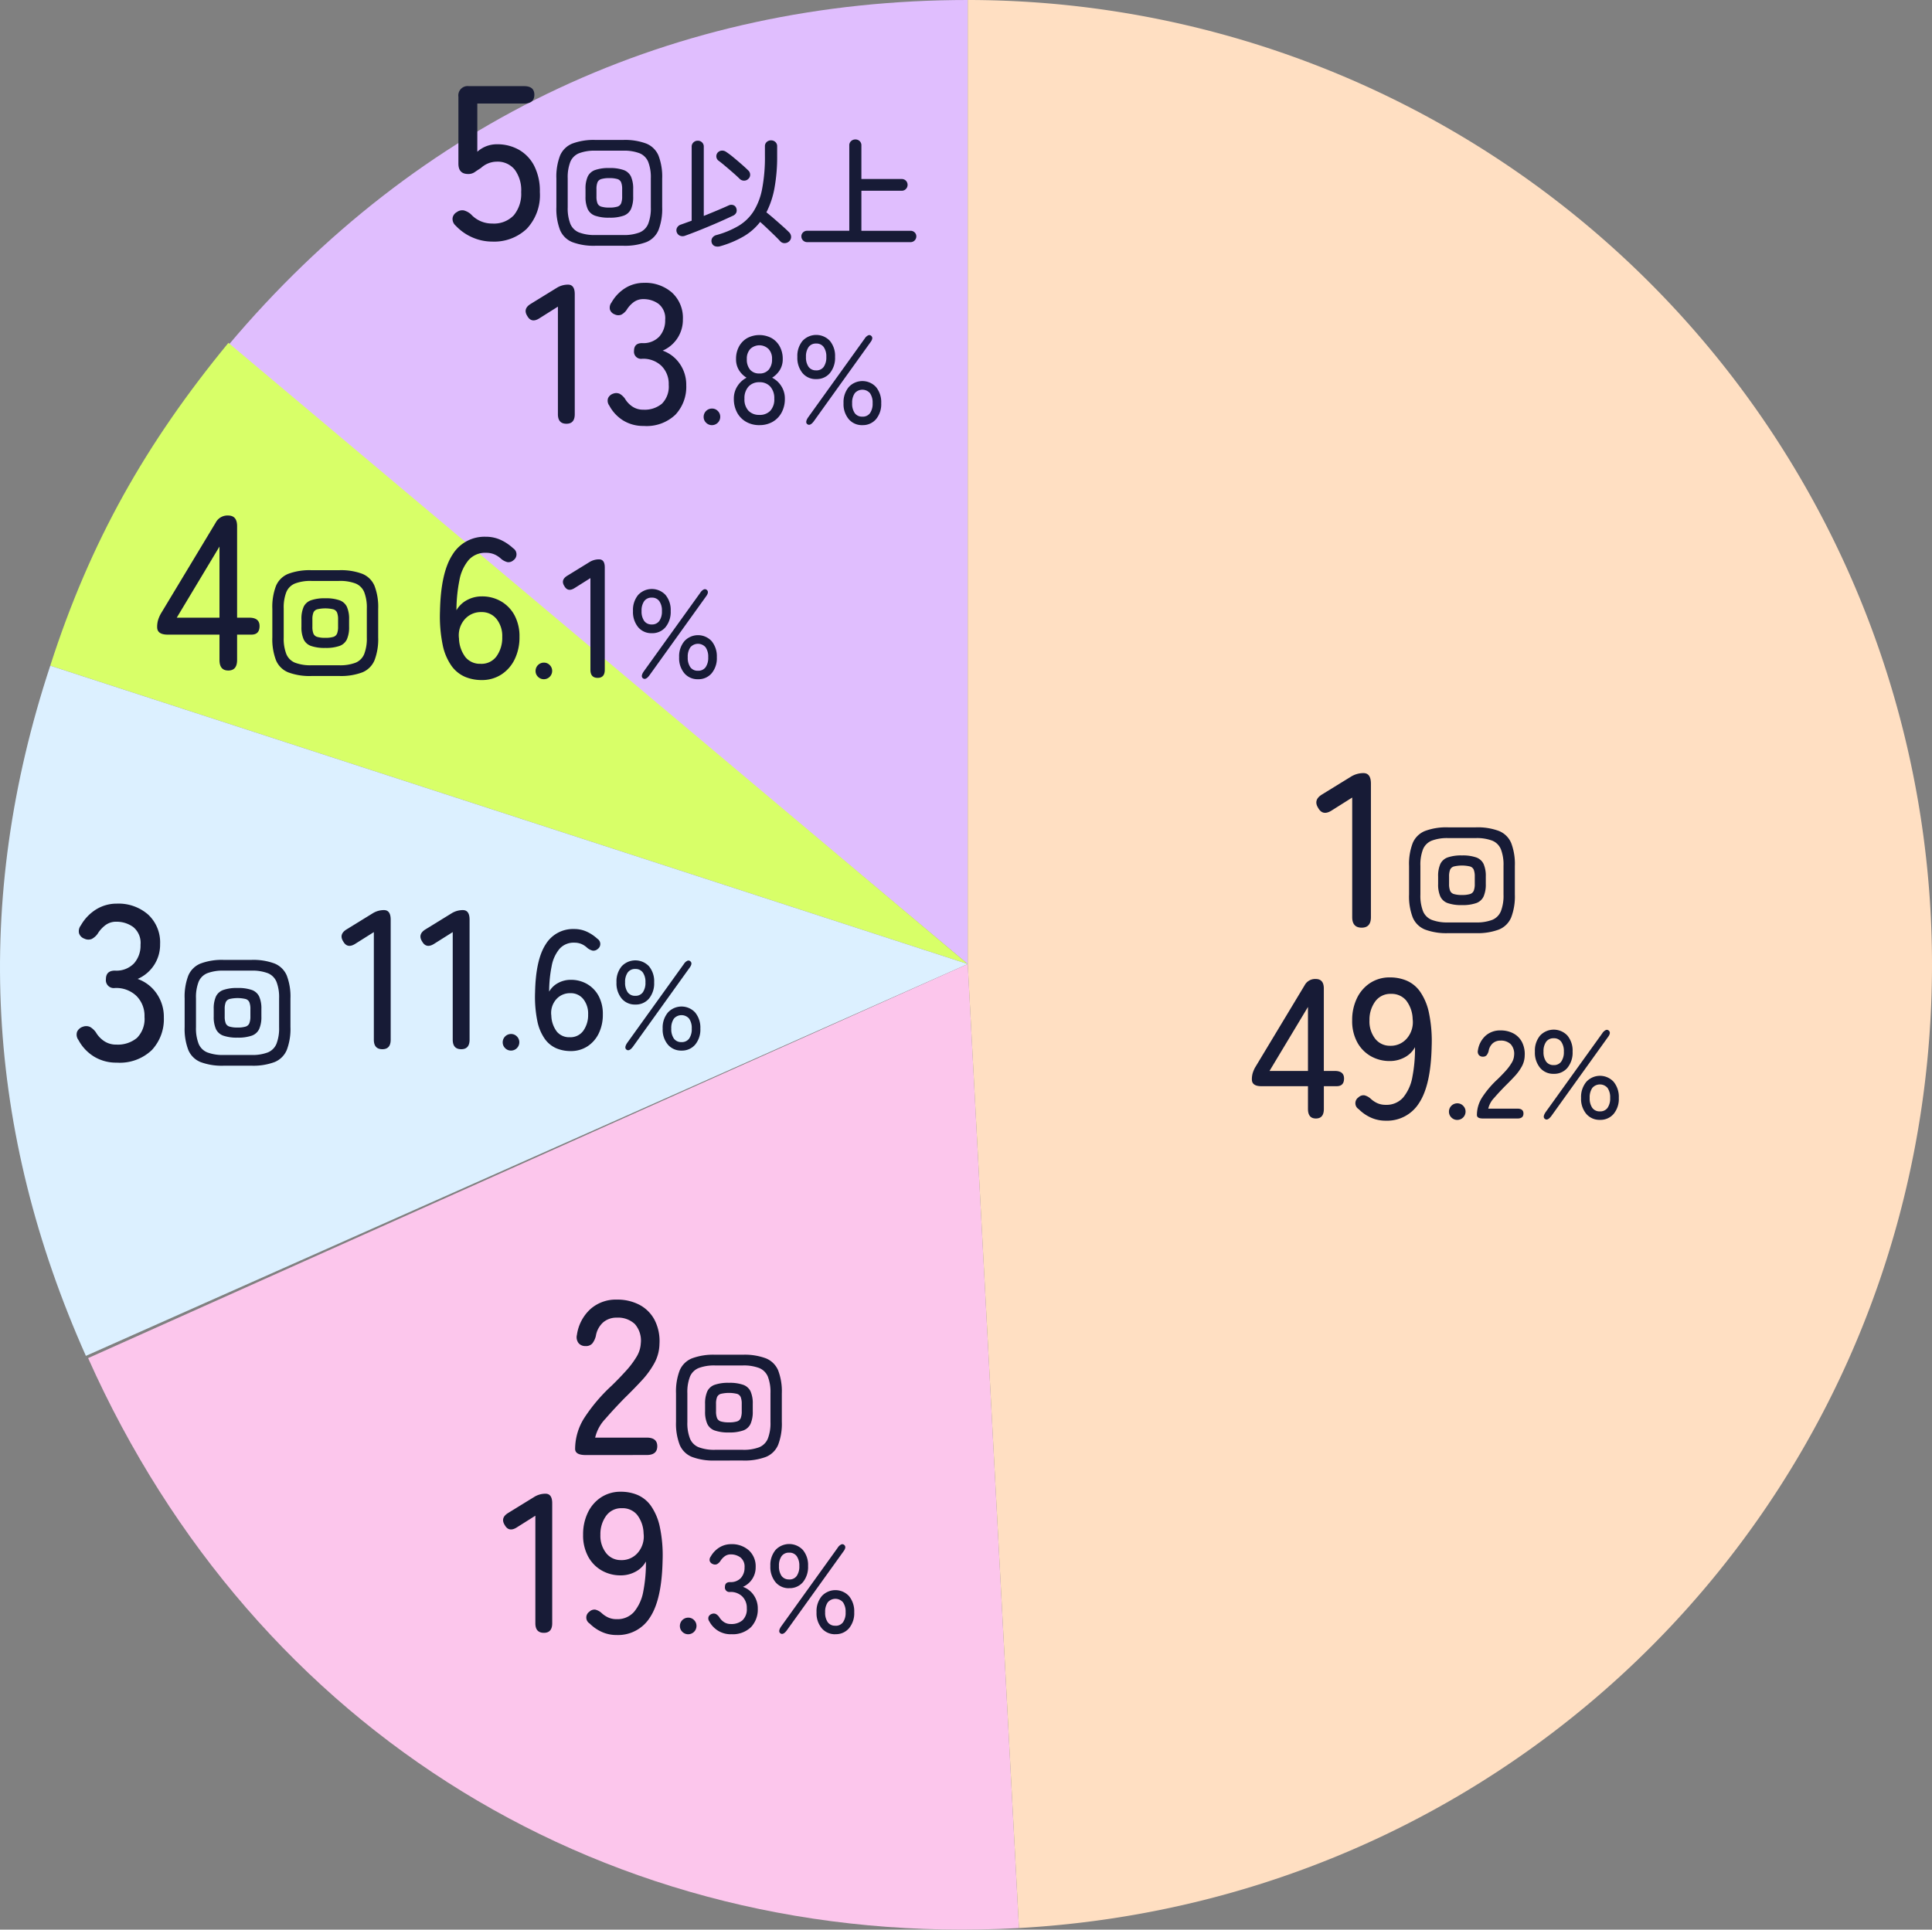 <svg xmlns="http://www.w3.org/2000/svg" width="263.179" height="262.916" viewBox="0 0 263.179 262.916">
  <rect x="0" y="0" width="263.179" height="262.916" fill="#808080" stroke="none"/>
  <g id="グループ_2612" data-name="グループ 2612" transform="translate(-318.821 -5423.666)">
    <g id="名称未設定-1" transform="translate(62.678 5182.966)">
      <g id="グループ_2611" data-name="グループ 2611" transform="translate(256.143 240.7)">
        <g id="グループ_2602" data-name="グループ 2602" transform="translate(31.114 0)">
          <g id="グループ_2601" data-name="グループ 2601">
            <path id="パス_1361" data-name="パス 1361" d="M367.113,372.052,266.4,287.72c25.785-30.639,60.671-47.02,100.713-47.02Z" transform="translate(-266.4 -240.7)" fill="#e0befe"/>
          </g>
        </g>
        <g id="グループ_2604" data-name="グループ 2604" transform="translate(6.846 46.716)">
          <g id="グループ_2603" data-name="グループ 2603">
            <path id="パス_1362" data-name="パス 1362" d="M383.382,340.736,258.4,300.086c5.46-16.988,13.044-30.335,24.268-43.986Z" transform="translate(-258.4 -256.1)" fill="#d8ff68"/>
          </g>
        </g>
        <g id="グループ_2606" data-name="グループ 2606" transform="translate(0 90.703)">
          <g id="グループ_2605" data-name="グループ 2605">
            <path id="パス_1363" data-name="パス 1363" d="M387.971,311.249,267.843,364.64c-13.651-30.639-15.471-61.884-4.854-94.04Z" transform="translate(-256.143 -270.6)" fill="#dcf0ff"/>
          </g>
        </g>
        <g id="グループ_2608" data-name="グループ 2608" transform="translate(12.003 131.352)">
          <g id="グループ_2607" data-name="グループ 2607">
            <path id="パス_1364" data-name="パス 1364" d="M379.925,284,386.9,415.352c-55.817,3.033-104.05-26.7-126.8-77.659Z" transform="translate(-260.1 -284)" fill="#fcc6ec"/>
          </g>
        </g>
        <g id="グループ_2610" data-name="グループ 2610" transform="translate(131.827)">
          <g id="グループ_2609" data-name="グループ 2609">
            <path id="パス_1365" data-name="パス 1365" d="M299.6,372.052V240.7A131.406,131.406,0,0,1,430.952,372.052c0,70.378-54.3,127.408-124.375,131.352Z" transform="translate(-299.6 -240.7)" fill="#ffdfc2"/>
          </g>
        </g>
      </g>
    </g>
    <path id="パス_1373" data-name="パス 1373" d="M14.31,35q-1.29,0-1.29-1.44V17.27l-2.76,1.74q-1.23.81-1.86-.3-.72-1.11.51-1.86l3.9-2.4a3.207,3.207,0,0,1,1.74-.51q1.02,0,1.02,1.44V33.56Q15.57,35,14.31,35Zm11.773.748a8.27,8.27,0,0,1-3.145-.493,3.045,3.045,0,0,1-1.674-1.649,8.011,8.011,0,0,1-.5-3.128V26.6a8,8,0,0,1,.5-3.136,3.048,3.048,0,0,1,1.674-1.64,8.27,8.27,0,0,1,3.145-.493h3.774a8.258,8.258,0,0,1,3.153.493,3.051,3.051,0,0,1,1.666,1.64,8,8,0,0,1,.5,3.136v3.876a8.012,8.012,0,0,1-.5,3.128,3.047,3.047,0,0,1-1.666,1.649,8.258,8.258,0,0,1-3.153.493Zm.017-1.462h3.74a5.92,5.92,0,0,0,2.253-.348,2.158,2.158,0,0,0,1.181-1.181,5.8,5.8,0,0,0,.357-2.244V26.568a5.793,5.793,0,0,0-.357-2.253,2.161,2.161,0,0,0-1.181-1.173,5.92,5.92,0,0,0-2.253-.348H26.1a5.932,5.932,0,0,0-2.244.348,2.158,2.158,0,0,0-1.19,1.173,5.793,5.793,0,0,0-.357,2.253v3.944a5.8,5.8,0,0,0,.357,2.244,2.155,2.155,0,0,0,1.19,1.181A5.932,5.932,0,0,0,26.1,34.286Zm1.87-2.363a5.579,5.579,0,0,1-1.946-.272,1.755,1.755,0,0,1-1-.9,4.031,4.031,0,0,1-.3-1.7V28.03a4.02,4.02,0,0,1,.3-1.708,1.761,1.761,0,0,1,1-.892,5.579,5.579,0,0,1,1.946-.272,5.579,5.579,0,0,1,1.947.272,1.761,1.761,0,0,1,1,.892,4.02,4.02,0,0,1,.3,1.708v1.02a4.031,4.031,0,0,1-.3,1.7,1.755,1.755,0,0,1-1,.9A5.579,5.579,0,0,1,27.97,31.923Zm0-1.377a3.627,3.627,0,0,0,1.1-.128.8.8,0,0,0,.51-.459,2.517,2.517,0,0,0,.136-.926v-.986a2.506,2.506,0,0,0-.136-.935.8.8,0,0,0-.51-.451,4.815,4.815,0,0,0-2.2,0,.8.8,0,0,0-.518.451,2.506,2.506,0,0,0-.136.935v.986a2.517,2.517,0,0,0,.136.926.8.8,0,0,0,.518.459A3.641,3.641,0,0,0,27.97,30.546Z" transform="translate(490 5515.064)" fill="#171b36"/>
    <path id="パス_1370" data-name="パス 1370" d="M9.195,35q-1.44,0-1.44-.84A7.922,7.922,0,0,1,9.03,29.9a23.109,23.109,0,0,1,3.7-4.35q1.02-.99,1.9-1.965A12.082,12.082,0,0,0,16.1,21.65a3.9,3.9,0,0,0,.6-1.86,3.417,3.417,0,0,0-.81-2.64,3.327,3.327,0,0,0-2.46-.87,2.752,2.752,0,0,0-1.86.645,3.158,3.158,0,0,0-.99,1.845,2.693,2.693,0,0,1-.48,1.02,1.142,1.142,0,0,1-.93.36,1.176,1.176,0,0,1-.945-.4,1.326,1.326,0,0,1-.225-1.125A5.879,5.879,0,0,1,9.84,15.11a5.209,5.209,0,0,1,3.585-1.29,6.487,6.487,0,0,1,3.075.7,4.941,4.941,0,0,1,2.07,2.055,6.327,6.327,0,0,1,.675,3.27,5.673,5.673,0,0,1-.69,2.625,11.811,11.811,0,0,1-1.71,2.355q-1.05,1.14-2.34,2.4-1.44,1.47-2.625,2.835a5.521,5.521,0,0,0-1.395,2.565h7.02q1.44,0,1.44,1.17,0,1.2-1.44,1.2Zm17.623.748a8.27,8.27,0,0,1-3.145-.493A3.045,3.045,0,0,1,22,33.606a8.011,8.011,0,0,1-.5-3.128V26.6a8,8,0,0,1,.5-3.136,3.048,3.048,0,0,1,1.674-1.64,8.27,8.27,0,0,1,3.145-.493h3.774a8.258,8.258,0,0,1,3.153.493,3.051,3.051,0,0,1,1.666,1.64,8,8,0,0,1,.5,3.136v3.876a8.011,8.011,0,0,1-.5,3.128,3.047,3.047,0,0,1-1.666,1.649,8.258,8.258,0,0,1-3.153.493Zm.017-1.462h3.74a5.92,5.92,0,0,0,2.252-.348,2.158,2.158,0,0,0,1.182-1.181,5.8,5.8,0,0,0,.357-2.244V26.568a5.793,5.793,0,0,0-.357-2.253,2.161,2.161,0,0,0-1.182-1.173,5.92,5.92,0,0,0-2.252-.348h-3.74a5.932,5.932,0,0,0-2.244.348,2.158,2.158,0,0,0-1.19,1.173,5.793,5.793,0,0,0-.357,2.253v3.944a5.8,5.8,0,0,0,.357,2.244,2.155,2.155,0,0,0,1.19,1.181A5.932,5.932,0,0,0,26.835,34.286Zm1.87-2.363a5.579,5.579,0,0,1-1.947-.272,1.755,1.755,0,0,1-1-.9,4.031,4.031,0,0,1-.3-1.7V28.03a4.02,4.02,0,0,1,.3-1.708,1.761,1.761,0,0,1,1-.892,5.579,5.579,0,0,1,1.947-.272,5.579,5.579,0,0,1,1.947.272,1.761,1.761,0,0,1,1,.892,4.02,4.02,0,0,1,.3,1.708v1.02a4.031,4.031,0,0,1-.3,1.7,1.755,1.755,0,0,1-1,.9A5.579,5.579,0,0,1,28.7,31.923Zm0-1.377a3.627,3.627,0,0,0,1.1-.128.8.8,0,0,0,.51-.459,2.517,2.517,0,0,0,.136-.926v-.986a2.506,2.506,0,0,0-.136-.935.8.8,0,0,0-.51-.451,4.815,4.815,0,0,0-2.2,0,.8.8,0,0,0-.519.451,2.506,2.506,0,0,0-.136.935v.986a2.517,2.517,0,0,0,.136.926.8.8,0,0,0,.519.459A3.641,3.641,0,0,0,28.7,30.546Z" transform="translate(389.41 5586.921)" fill="#171b36"/>
    <path id="パス_1368" data-name="パス 1368" d="M12.8,35.33a5.785,5.785,0,0,1-3.1-.825A5.92,5.92,0,0,1,7.575,32.24a1.209,1.209,0,0,1-.18-1.125,1.292,1.292,0,0,1,.78-.675,1.276,1.276,0,0,1,.99.03,2.56,2.56,0,0,1,.78.72,3.682,3.682,0,0,0,1.125,1.2,2.886,2.886,0,0,0,1.665.48,4.072,4.072,0,0,0,2.82-.915,3.664,3.664,0,0,0,1.02-2.865,3.824,3.824,0,0,0-1.1-2.85,3.984,3.984,0,0,0-2.925-1.08,1.074,1.074,0,0,1-1.23-1.2q0-1.17,1.23-1.17a3.3,3.3,0,0,0,2.6-.99,3.639,3.639,0,0,0,.885-2.52,2.785,2.785,0,0,0-1-2.43,3.842,3.842,0,0,0-2.3-.72,2.4,2.4,0,0,0-1.5.48,4.2,4.2,0,0,0-1.05,1.17,2.31,2.31,0,0,1-.8.7,1.229,1.229,0,0,1-1.005-.045,1.165,1.165,0,0,1-.72-.72,1.272,1.272,0,0,1,.24-1.08,6.11,6.11,0,0,1,2.145-2.22,5.322,5.322,0,0,1,2.745-.75,6.113,6.113,0,0,1,4.275,1.485,5.179,5.179,0,0,1,1.635,4.035,5.073,5.073,0,0,1-3.06,4.74,5.255,5.255,0,0,1,2.58,1.98,5.547,5.547,0,0,1,.99,3.27,6.159,6.159,0,0,1-1.635,4.44A6.315,6.315,0,0,1,12.8,35.33Zm14.563.418a8.27,8.27,0,0,1-3.145-.493,3.045,3.045,0,0,1-1.674-1.649,8.011,8.011,0,0,1-.5-3.128V26.6a8,8,0,0,1,.5-3.136,3.048,3.048,0,0,1,1.674-1.64,8.27,8.27,0,0,1,3.145-.493h3.774a8.258,8.258,0,0,1,3.153.493,3.051,3.051,0,0,1,1.666,1.64,8,8,0,0,1,.5,3.136v3.876a8.012,8.012,0,0,1-.5,3.128,3.047,3.047,0,0,1-1.666,1.649,8.258,8.258,0,0,1-3.153.493Zm.017-1.462h3.74a5.92,5.92,0,0,0,2.253-.348,2.158,2.158,0,0,0,1.181-1.181,5.8,5.8,0,0,0,.357-2.244V26.568a5.793,5.793,0,0,0-.357-2.253,2.161,2.161,0,0,0-1.181-1.173,5.92,5.92,0,0,0-2.253-.348h-3.74a5.932,5.932,0,0,0-2.244.348,2.158,2.158,0,0,0-1.19,1.173,5.793,5.793,0,0,0-.357,2.253v3.944a5.8,5.8,0,0,0,.357,2.244,2.155,2.155,0,0,0,1.19,1.181A5.932,5.932,0,0,0,27.375,34.286Zm1.87-2.363a5.579,5.579,0,0,1-1.946-.272,1.755,1.755,0,0,1-1-.9,4.031,4.031,0,0,1-.3-1.7V28.03a4.02,4.02,0,0,1,.3-1.708,1.761,1.761,0,0,1,1-.892,5.579,5.579,0,0,1,1.946-.272,5.579,5.579,0,0,1,1.947.272,1.761,1.761,0,0,1,1,.892,4.02,4.02,0,0,1,.3,1.708v1.02a4.031,4.031,0,0,1-.3,1.7,1.755,1.755,0,0,1-1,.9A5.579,5.579,0,0,1,29.245,31.923Zm0-1.377a3.627,3.627,0,0,0,1.1-.128.8.8,0,0,0,.51-.459A2.517,2.517,0,0,0,31,29.033v-.986a2.506,2.506,0,0,0-.136-.935.8.8,0,0,0-.51-.451,4.815,4.815,0,0,0-2.2,0,.8.8,0,0,0-.518.451,2.506,2.506,0,0,0-.136.935v.986a2.517,2.517,0,0,0,.136.926.8.8,0,0,0,.518.459A3.641,3.641,0,0,0,29.245,30.546Z" transform="translate(321.93 5533.124)" fill="#171b36"/>
    <path id="パス_1367" data-name="パス 1367" d="M16.2,35Q15,35,15,33.56V30.11H7.95q-1.44,0-1.44-1.02a3.339,3.339,0,0,1,.12-.945,4.622,4.622,0,0,1,.36-.855l7.5-12.45a1.8,1.8,0,0,1,1.68-.96q1.23,0,1.23,1.44V27.8h1.65q1.41,0,1.41,1.14,0,1.17-1.11,1.17H17.4v3.45Q17.4,35,16.2,35ZM9.18,27.8H15V18.11Zm18.343,7.948a8.27,8.27,0,0,1-3.145-.493A3.045,3.045,0,0,1,22.7,33.606a8.011,8.011,0,0,1-.5-3.128V26.6a8,8,0,0,1,.5-3.136,3.048,3.048,0,0,1,1.674-1.64,8.27,8.27,0,0,1,3.145-.493H31.3a8.258,8.258,0,0,1,3.153.493,3.051,3.051,0,0,1,1.666,1.64,8,8,0,0,1,.5,3.136v3.876a8.012,8.012,0,0,1-.5,3.128,3.047,3.047,0,0,1-1.666,1.649,8.258,8.258,0,0,1-3.153.493Zm.017-1.462h3.74a5.92,5.92,0,0,0,2.253-.348,2.158,2.158,0,0,0,1.181-1.181,5.8,5.8,0,0,0,.357-2.244V26.568a5.793,5.793,0,0,0-.357-2.253,2.161,2.161,0,0,0-1.181-1.173,5.92,5.92,0,0,0-2.253-.348H27.54a5.932,5.932,0,0,0-2.244.348,2.158,2.158,0,0,0-1.19,1.173,5.793,5.793,0,0,0-.357,2.253v3.944a5.8,5.8,0,0,0,.357,2.244,2.155,2.155,0,0,0,1.19,1.181A5.932,5.932,0,0,0,27.54,34.286Zm1.87-2.363a5.579,5.579,0,0,1-1.946-.272,1.755,1.755,0,0,1-1-.9,4.031,4.031,0,0,1-.3-1.7V28.03a4.02,4.02,0,0,1,.3-1.708,1.761,1.761,0,0,1,1-.892,5.579,5.579,0,0,1,1.946-.272,5.579,5.579,0,0,1,1.947.272,1.761,1.761,0,0,1,1,.892,4.02,4.02,0,0,1,.3,1.708v1.02a4.031,4.031,0,0,1-.3,1.7,1.755,1.755,0,0,1-1,.9A5.579,5.579,0,0,1,29.41,31.923Zm0-1.377a3.627,3.627,0,0,0,1.1-.128.8.8,0,0,0,.51-.459,2.517,2.517,0,0,0,.136-.926v-.986a2.506,2.506,0,0,0-.136-.935.8.8,0,0,0-.51-.451,4.815,4.815,0,0,0-2.2,0,.8.8,0,0,0-.518.451,2.506,2.506,0,0,0-.136.935v.986a2.517,2.517,0,0,0,.136.926.8.8,0,0,0,.518.459A3.641,3.641,0,0,0,29.41,30.546Z" transform="translate(333.719 5480.026)" fill="#171b36"/>
    <path id="パス_1375" data-name="パス 1375" d="M8.1,35.18a6.714,6.714,0,0,1-2.715-.57,6.83,6.83,0,0,1-2.265-1.59,1.215,1.215,0,0,1-.435-1.035,1.114,1.114,0,0,1,.585-.825,1.23,1.23,0,0,1,.96-.225,2.428,2.428,0,0,1,.96.525A3.87,3.87,0,0,0,8.1,32.72a3.718,3.718,0,0,0,2.925-1.125,4.589,4.589,0,0,0,1.005-3.165,4.708,4.708,0,0,0-.885-3.06A2.988,2.988,0,0,0,8.7,24.29a3.219,3.219,0,0,0-2.16.87q-.48.3-.84.555a1.519,1.519,0,0,1-.9.255q-1.32,0-1.32-1.41V15.44A1.273,1.273,0,0,1,4.915,14h7.5q1.41,0,1.41,1.17,0,1.2-1.41,1.2H6.055v6.57a3.949,3.949,0,0,1,2.67-1.02,5.965,5.965,0,0,1,3,.75,5.3,5.3,0,0,1,2.085,2.2,7.563,7.563,0,0,1,.765,3.555,6.681,6.681,0,0,1-1.785,5.01A6.439,6.439,0,0,1,8.1,35.18Zm14.053.568A8.27,8.27,0,0,1,19,35.255a3.045,3.045,0,0,1-1.674-1.649,8.011,8.011,0,0,1-.5-3.128V26.6a8,8,0,0,1,.5-3.136A3.048,3.048,0,0,1,19,21.825a8.27,8.27,0,0,1,3.145-.493h3.774a8.258,8.258,0,0,1,3.153.493,3.051,3.051,0,0,1,1.666,1.64,8,8,0,0,1,.5,3.136v3.876a8.011,8.011,0,0,1-.5,3.128,3.047,3.047,0,0,1-1.666,1.649,8.258,8.258,0,0,1-3.153.493Zm.017-1.462H25.9a5.92,5.92,0,0,0,2.253-.348,2.158,2.158,0,0,0,1.181-1.181,5.8,5.8,0,0,0,.357-2.244V26.568a5.793,5.793,0,0,0-.357-2.253,2.161,2.161,0,0,0-1.181-1.173,5.92,5.92,0,0,0-2.253-.348h-3.74a5.932,5.932,0,0,0-2.244.348,2.158,2.158,0,0,0-1.19,1.173,5.793,5.793,0,0,0-.357,2.253v3.944a5.8,5.8,0,0,0,.357,2.244,2.155,2.155,0,0,0,1.19,1.181A5.932,5.932,0,0,0,22.165,34.286Zm1.87-2.363a5.579,5.579,0,0,1-1.946-.272,1.755,1.755,0,0,1-1-.9,4.031,4.031,0,0,1-.3-1.7V28.03a4.02,4.02,0,0,1,.3-1.708,1.761,1.761,0,0,1,1-.892,5.579,5.579,0,0,1,1.946-.272,5.579,5.579,0,0,1,1.947.272,1.761,1.761,0,0,1,1,.892,4.02,4.02,0,0,1,.3,1.708v1.02a4.031,4.031,0,0,1-.3,1.7,1.755,1.755,0,0,1-1,.9A5.579,5.579,0,0,1,24.035,31.923Zm0-1.377a3.627,3.627,0,0,0,1.1-.128.8.8,0,0,0,.51-.459,2.517,2.517,0,0,0,.136-.926v-.986a2.506,2.506,0,0,0-.136-.935.8.8,0,0,0-.51-.451,3.627,3.627,0,0,0-1.1-.127,3.641,3.641,0,0,0-1.1.127.8.8,0,0,0-.518.451,2.506,2.506,0,0,0-.136.935v.986a2.517,2.517,0,0,0,.136.926.8.8,0,0,0,.518.459A3.641,3.641,0,0,0,24.035,30.546ZM39.182,35.8a1.216,1.216,0,0,1-.722.017.712.712,0,0,1-.451-.425.788.788,0,0,1,.034-.68.924.924,0,0,1,.6-.425,12.4,12.4,0,0,0,2.983-1.241,6.25,6.25,0,0,0,2.049-1.972A8.881,8.881,0,0,0,44.852,28a22.879,22.879,0,0,0,.382-4.539V22.2a.759.759,0,0,1,.246-.595.889.889,0,0,1,1.173,0,.759.759,0,0,1,.247.595v1.258a23.773,23.773,0,0,1-.366,4.437,11.926,11.926,0,0,1-1.1,3.3q.459.357,1.046.867t1.139,1q.552.493.892.833a.914.914,0,0,1,.289.612.809.809,0,0,1-.238.612.9.9,0,0,1-.612.272.779.779,0,0,1-.612-.238q-.357-.391-.842-.859t-.986-.943q-.5-.476-.926-.85a7.876,7.876,0,0,1-2.3,2A13.911,13.911,0,0,1,39.182,35.8Zm-4.845-1.411a.943.943,0,0,1-.671-.008.8.8,0,0,1-.451-.5.745.745,0,0,1,.059-.612.886.886,0,0,1,.519-.408q.289-.1.663-.238l.8-.289V22.25a.766.766,0,0,1,.246-.587.831.831,0,0,1,.587-.229.8.8,0,0,1,.578.229.779.779,0,0,1,.238.587v9.435q.969-.391,1.879-.774t1.538-.671a.8.8,0,0,1,.612-.025.637.637,0,0,1,.391.4.833.833,0,0,1,.017.595.9.9,0,0,1-.493.459q-.578.272-1.411.646t-1.768.765q-.935.391-1.8.731T34.337,34.388Zm7.48-7.735q-.357-.357-.91-.841t-1.1-.944q-.544-.459-.918-.731a.762.762,0,0,1-.1-1.071.825.825,0,0,1,.544-.281.932.932,0,0,1,.6.161,10.768,10.768,0,0,1,1,.748q.578.476,1.131.961t.893.824a.79.79,0,0,1,.264.578.734.734,0,0,1-.247.578.787.787,0,0,1-.578.238A.819.819,0,0,1,41.817,26.653Zm9.163,8.6a.784.784,0,0,1-.782-.782.726.726,0,0,1,.23-.544.768.768,0,0,1,.552-.221h5.746V22.08a.759.759,0,0,1,.247-.595.849.849,0,0,1,.586-.221.819.819,0,0,1,.578.221.773.773,0,0,1,.238.595v4.573h5.491a.784.784,0,0,1,.8.8.782.782,0,0,1-.229.561.759.759,0,0,1-.569.238H58.375v5.457h6.7a.768.768,0,0,1,.553.221.726.726,0,0,1,.229.544.784.784,0,0,1-.782.782Z" transform="translate(377.786 5421.403)" fill="#171b36"/>
    <path id="パス_1372" data-name="パス 1372" d="M22,31q-1.08,0-1.08-1.3V26.6H14.579q-1.3,0-1.3-.918a3.005,3.005,0,0,1,.108-.851,4.159,4.159,0,0,1,.324-.769l6.75-11.205a1.616,1.616,0,0,1,1.512-.864q1.107,0,1.107,1.3V24.52h1.485q1.269,0,1.269,1.026,0,1.053-1,1.053H23.084V29.7Q23.084,31,22,31Zm-6.318-6.48h5.238V15.8ZM31.508,31.3a4.851,4.851,0,0,1-2.011-.419,5.543,5.543,0,0,1-1.66-1.148.959.959,0,0,1-.027-1.62.967.967,0,0,1,.81-.27,1.989,1.989,0,0,1,.81.432,3.491,3.491,0,0,0,.931.634,2.721,2.721,0,0,0,1.147.229A3,3,0,0,0,33.9,28.125a6.033,6.033,0,0,0,1.242-2.781A20.273,20.273,0,0,0,35.5,21.28a3.407,3.407,0,0,1-1.417,1.391,4.191,4.191,0,0,1-2.012.5,5.143,5.143,0,0,1-2.592-.662,4.829,4.829,0,0,1-1.85-1.9,6.037,6.037,0,0,1-.688-2.97,6.789,6.789,0,0,1,.648-3.024A5.1,5.1,0,0,1,29.4,12.532a4.836,4.836,0,0,1,2.7-.756,5.846,5.846,0,0,1,2.241.432,4.348,4.348,0,0,1,1.836,1.485,7.837,7.837,0,0,1,1.215,2.876,18.84,18.84,0,0,1,.378,4.6q-.108,5.265-1.7,7.7A5.135,5.135,0,0,1,31.508,31.3Zm.621-10.206a2.884,2.884,0,0,0,2.295-1.04,3.387,3.387,0,0,0,.756-2.605,4.308,4.308,0,0,0-.9-2.552,2.578,2.578,0,0,0-2.039-.877,2.534,2.534,0,0,0-2.174,1.053,4.229,4.229,0,0,0-.769,2.565,3.822,3.822,0,0,0,.783,2.5A2.522,2.522,0,0,0,32.129,21.091Zm9.135,10.1a1.1,1.1,0,0,1-.807-.332,1.079,1.079,0,0,1-.332-.79,1.132,1.132,0,0,1,1.139-1.139,1.079,1.079,0,0,1,.791.331,1.1,1.1,0,0,1,.332.808,1.132,1.132,0,0,1-1.122,1.122ZM44.749,31q-.816,0-.816-.476a4.489,4.489,0,0,1,.722-2.414,13.1,13.1,0,0,1,2.1-2.465q.578-.561,1.079-1.114a6.847,6.847,0,0,0,.825-1.1A2.212,2.212,0,0,0,49,22.381a1.936,1.936,0,0,0-.459-1.5,1.885,1.885,0,0,0-1.394-.493,1.56,1.56,0,0,0-1.054.365,1.79,1.79,0,0,0-.561,1.045,1.526,1.526,0,0,1-.272.578.647.647,0,0,1-.527.2.666.666,0,0,1-.535-.229.751.751,0,0,1-.127-.637,3.331,3.331,0,0,1,1.046-1.989A2.952,2.952,0,0,1,47.146,19a3.676,3.676,0,0,1,1.743.4,2.8,2.8,0,0,1,1.173,1.165,3.585,3.585,0,0,1,.382,1.853,3.214,3.214,0,0,1-.391,1.487,6.693,6.693,0,0,1-.969,1.334q-.6.646-1.326,1.36-.816.833-1.487,1.606a3.128,3.128,0,0,0-.791,1.454h3.978q.816,0,.816.663,0,.68-.816.68ZM54.4,24.914a2.34,2.34,0,0,1-1.861-.816,3.264,3.264,0,0,1-.706-2.21,3.2,3.2,0,0,1,.706-2.185,2.549,2.549,0,0,1,3.723,0,3.2,3.2,0,0,1,.706,2.185,3.264,3.264,0,0,1-.706,2.21A2.34,2.34,0,0,1,54.4,24.914Zm6.29,6.273a2.358,2.358,0,0,1-1.853-.808,3.18,3.18,0,0,1-.714-2.184A3.213,3.213,0,0,1,58.842,26a2.522,2.522,0,0,1,3.715,0,3.238,3.238,0,0,1,.706,2.193,3.2,3.2,0,0,1-.706,2.184A2.351,2.351,0,0,1,60.695,31.187Zm-6.63-.51q-.493.646-.85.391-.374-.255.085-.935l7.718-10.744a1.157,1.157,0,0,1,.451-.425.362.362,0,0,1,.4.034q.391.289-.085.918Zm6.63-.646a1.217,1.217,0,0,0,1.037-.476,2.234,2.234,0,0,0,.357-1.36,2.234,2.234,0,0,0-.357-1.36,1.368,1.368,0,0,0-2.074,0,2.234,2.234,0,0,0-.357,1.36,2.234,2.234,0,0,0,.357,1.36A1.217,1.217,0,0,0,60.695,30.031ZM54.4,23.724a1.2,1.2,0,0,0,1.02-.476,2.234,2.234,0,0,0,.357-1.36,2.2,2.2,0,0,0-.357-1.343,1.2,1.2,0,0,0-1.02-.476,1.217,1.217,0,0,0-1.037.476,2.2,2.2,0,0,0-.357,1.343,2.234,2.234,0,0,0,.357,1.36A1.217,1.217,0,0,0,54.4,23.724Z" transform="translate(476.074 5545.064)" fill="#171b36"/>
    <path id="パス_1371" data-name="パス 1371" d="M20.5,31q-1.161,0-1.161-1.3V15.043l-2.484,1.566q-1.107.729-1.674-.27-.648-1,.459-1.674l3.51-2.16a2.887,2.887,0,0,1,1.566-.459q.918,0,.918,1.3V29.7Q21.631,31,20.5,31Zm9.909.3a4.851,4.851,0,0,1-2.012-.419,5.543,5.543,0,0,1-1.66-1.148.959.959,0,0,1-.027-1.62.967.967,0,0,1,.81-.27,1.989,1.989,0,0,1,.81.432,3.491,3.491,0,0,0,.931.634,2.721,2.721,0,0,0,1.148.229A3,3,0,0,0,32.8,28.125a6.033,6.033,0,0,0,1.242-2.781A20.273,20.273,0,0,0,34.4,21.28a3.407,3.407,0,0,1-1.417,1.391,4.191,4.191,0,0,1-2.011.5,5.143,5.143,0,0,1-2.592-.662,4.829,4.829,0,0,1-1.849-1.9,6.037,6.037,0,0,1-.689-2.97,6.789,6.789,0,0,1,.648-3.024A5.1,5.1,0,0,1,28.3,12.532a4.836,4.836,0,0,1,2.7-.756,5.846,5.846,0,0,1,2.241.432,4.348,4.348,0,0,1,1.836,1.485,7.836,7.836,0,0,1,1.215,2.876,18.84,18.84,0,0,1,.378,4.6q-.108,5.265-1.7,7.7A5.135,5.135,0,0,1,30.406,31.3Zm.621-10.206a2.884,2.884,0,0,0,2.295-1.04,3.387,3.387,0,0,0,.756-2.605,4.308,4.308,0,0,0-.9-2.552,2.578,2.578,0,0,0-2.038-.877,2.534,2.534,0,0,0-2.174,1.053,4.229,4.229,0,0,0-.77,2.565,3.822,3.822,0,0,0,.783,2.5A2.522,2.522,0,0,0,31.027,21.091Zm9.135,10.1a1.1,1.1,0,0,1-.807-.332,1.079,1.079,0,0,1-.332-.79,1.132,1.132,0,0,1,1.139-1.139,1.079,1.079,0,0,1,.791.331,1.1,1.1,0,0,1,.332.808,1.132,1.132,0,0,1-1.122,1.122Zm5.831,0a3.278,3.278,0,0,1-1.76-.468,3.355,3.355,0,0,1-1.2-1.283.685.685,0,0,1-.1-.638.732.732,0,0,1,.442-.382.723.723,0,0,1,.561.017,1.451,1.451,0,0,1,.442.408,2.087,2.087,0,0,0,.638.68,1.636,1.636,0,0,0,.944.272,2.308,2.308,0,0,0,1.6-.518,2.076,2.076,0,0,0,.578-1.624,2.167,2.167,0,0,0-.62-1.615,2.258,2.258,0,0,0-1.658-.612.609.609,0,0,1-.7-.68q0-.663.7-.663a1.87,1.87,0,0,0,1.471-.561,2.062,2.062,0,0,0,.5-1.428,1.578,1.578,0,0,0-.569-1.377,2.177,2.177,0,0,0-1.3-.408,1.362,1.362,0,0,0-.85.272,2.382,2.382,0,0,0-.595.663,1.309,1.309,0,0,1-.451.4.7.7,0,0,1-.569-.025.66.66,0,0,1-.408-.408.721.721,0,0,1,.136-.612,3.462,3.462,0,0,1,1.215-1.258,3.016,3.016,0,0,1,1.556-.425,3.464,3.464,0,0,1,2.423.842,2.935,2.935,0,0,1,.926,2.287,2.875,2.875,0,0,1-1.734,2.686,2.978,2.978,0,0,1,1.462,1.122,3.143,3.143,0,0,1,.561,1.853,3.49,3.49,0,0,1-.927,2.516A3.579,3.579,0,0,1,45.993,31.187Zm7.922-6.273a2.34,2.34,0,0,1-1.861-.816,3.264,3.264,0,0,1-.706-2.21,3.2,3.2,0,0,1,.706-2.185,2.549,2.549,0,0,1,3.723,0,3.2,3.2,0,0,1,.706,2.185,3.264,3.264,0,0,1-.706,2.21A2.34,2.34,0,0,1,53.915,24.914Zm6.29,6.273a2.358,2.358,0,0,1-1.853-.808,3.18,3.18,0,0,1-.714-2.184A3.213,3.213,0,0,1,58.352,26a2.522,2.522,0,0,1,3.715,0,3.238,3.238,0,0,1,.706,2.193,3.2,3.2,0,0,1-.706,2.184A2.351,2.351,0,0,1,60.205,31.187Zm-6.63-.51q-.493.646-.85.391-.374-.255.085-.935l7.718-10.744a1.157,1.157,0,0,1,.451-.425.362.362,0,0,1,.4.034q.391.289-.085.918Zm6.63-.646a1.217,1.217,0,0,0,1.037-.476,2.234,2.234,0,0,0,.357-1.36,2.234,2.234,0,0,0-.357-1.36,1.368,1.368,0,0,0-2.074,0,2.234,2.234,0,0,0-.357,1.36,2.234,2.234,0,0,0,.357,1.36A1.217,1.217,0,0,0,60.205,30.031Zm-6.29-6.307a1.2,1.2,0,0,0,1.02-.476,2.234,2.234,0,0,0,.357-1.36,2.2,2.2,0,0,0-.357-1.343,1.2,1.2,0,0,0-1.02-.476,1.217,1.217,0,0,0-1.037.476,2.2,2.2,0,0,0-.357,1.343,2.234,2.234,0,0,0,.357,1.36A1.217,1.217,0,0,0,53.915,23.724Z" transform="translate(372.41 5615.143)" fill="#171b36"/>
    <path id="パス_1369" data-name="パス 1369" d="M15.977,31q-1.161,0-1.161-1.3V15.043l-2.484,1.566q-1.107.729-1.674-.27-.648-1,.459-1.674l3.51-2.16a2.887,2.887,0,0,1,1.566-.459q.918,0,.918,1.3V29.7Q17.111,31,15.977,31Zm10.746,0q-1.161,0-1.161-1.3V15.043l-2.484,1.566q-1.107.729-1.674-.27-.648-1,.459-1.674l3.51-2.16a2.887,2.887,0,0,1,1.566-.459q.918,0,.918,1.3V29.7Q27.857,31,26.722,31Zm6.786.187a1.1,1.1,0,0,1-.807-.332,1.079,1.079,0,0,1-.332-.79,1.132,1.132,0,0,1,1.139-1.139,1.079,1.079,0,0,1,.791.331,1.1,1.1,0,0,1,.332.808,1.132,1.132,0,0,1-1.122,1.122Zm8.1.066a4.98,4.98,0,0,1-1.909-.368,3.779,3.779,0,0,1-1.576-1.265,6.426,6.426,0,0,1-1.035-2.449,16.51,16.51,0,0,1-.31-3.921q.092-4.462,1.449-6.544A4.348,4.348,0,0,1,42.1,14.624a4.077,4.077,0,0,1,1.736.368,5.5,5.5,0,0,1,1.438.966.838.838,0,0,1,.023,1.4.85.85,0,0,1-.69.207,1.865,1.865,0,0,1-.713-.368,2.761,2.761,0,0,0-.793-.529,2.443,2.443,0,0,0-.978-.184,2.56,2.56,0,0,0-2.013.84,5.056,5.056,0,0,0-1.069,2.346,17.794,17.794,0,0,0-.345,3.485,3.053,3.053,0,0,1,1.231-1.184,3.57,3.57,0,0,1,1.713-.425,4.356,4.356,0,0,1,2.231.575,4.136,4.136,0,0,1,1.564,1.622,5.159,5.159,0,0,1,.575,2.518,5.783,5.783,0,0,1-.552,2.576,4.341,4.341,0,0,1-1.541,1.771A4.12,4.12,0,0,1,41.613,31.253ZM41.5,29.367a2.152,2.152,0,0,0,1.863-.9,3.687,3.687,0,0,0,.644-2.208,3.163,3.163,0,0,0-.667-2.1,2.173,2.173,0,0,0-1.748-.794,2.485,2.485,0,0,0-1.955.863,2.813,2.813,0,0,0-.644,2.2,3.778,3.778,0,0,0,.759,2.185A2.173,2.173,0,0,0,41.5,29.367Zm8.937-4.453a2.34,2.34,0,0,1-1.861-.816,3.264,3.264,0,0,1-.706-2.21,3.2,3.2,0,0,1,.706-2.185,2.549,2.549,0,0,1,3.723,0A3.2,3.2,0,0,1,53,21.888,3.264,3.264,0,0,1,52.3,24.1,2.34,2.34,0,0,1,50.436,24.914Zm6.29,6.273a2.358,2.358,0,0,1-1.853-.808,3.18,3.18,0,0,1-.714-2.184A3.213,3.213,0,0,1,54.873,26a2.522,2.522,0,0,1,3.715,0,3.238,3.238,0,0,1,.706,2.193,3.2,3.2,0,0,1-.706,2.184A2.351,2.351,0,0,1,56.726,31.187Zm-6.63-.51q-.493.646-.85.391-.374-.255.085-.935l7.718-10.744a1.157,1.157,0,0,1,.451-.425.362.362,0,0,1,.4.034q.391.289-.085.918Zm6.63-.646a1.217,1.217,0,0,0,1.037-.476,2.234,2.234,0,0,0,.357-1.36,2.234,2.234,0,0,0-.357-1.36,1.368,1.368,0,0,0-2.074,0,2.234,2.234,0,0,0-.357,1.36,2.234,2.234,0,0,0,.357,1.36A1.217,1.217,0,0,0,56.726,30.031Zm-6.29-6.307a1.2,1.2,0,0,0,1.02-.476,2.234,2.234,0,0,0,.357-1.36,2.2,2.2,0,0,0-.357-1.343,1.2,1.2,0,0,0-1.02-.476,1.217,1.217,0,0,0-1.037.476,2.2,2.2,0,0,0-.357,1.343,2.234,2.234,0,0,0,.357,1.36A1.217,1.217,0,0,0,50.436,23.724Z" transform="translate(354.93 5535.624)" fill="#171b36"/>
    <path id="パス_1366" data-name="パス 1366" d="M19.574,31.3a5.846,5.846,0,0,1-2.241-.432,4.436,4.436,0,0,1-1.849-1.485A7.544,7.544,0,0,1,14.268,26.5a19.381,19.381,0,0,1-.365-4.6q.108-5.238,1.7-7.682a5.1,5.1,0,0,1,4.536-2.444,4.786,4.786,0,0,1,2.038.432,6.459,6.459,0,0,1,1.688,1.134.984.984,0,0,1,.027,1.647,1,1,0,0,1-.81.243,2.19,2.19,0,0,1-.837-.432,3.241,3.241,0,0,0-.931-.621,2.868,2.868,0,0,0-1.148-.216,3.005,3.005,0,0,0-2.362.986A5.935,5.935,0,0,0,16.55,17.7a20.888,20.888,0,0,0-.405,4.09,3.584,3.584,0,0,1,1.444-1.39,4.191,4.191,0,0,1,2.012-.5,5.114,5.114,0,0,1,2.619.675,4.855,4.855,0,0,1,1.836,1.9,6.056,6.056,0,0,1,.675,2.957,6.789,6.789,0,0,1-.648,3.024,5.1,5.1,0,0,1-1.809,2.079A4.836,4.836,0,0,1,19.574,31.3Zm-.135-2.214a2.526,2.526,0,0,0,2.187-1.053,4.328,4.328,0,0,0,.756-2.592,3.713,3.713,0,0,0-.783-2.471,2.551,2.551,0,0,0-2.052-.931,2.917,2.917,0,0,0-2.3,1.013,3.3,3.3,0,0,0-.756,2.578,4.435,4.435,0,0,0,.891,2.565A2.551,2.551,0,0,0,19.439,29.083Zm8.622,2.1a1.1,1.1,0,0,1-.808-.332,1.079,1.079,0,0,1-.331-.79,1.132,1.132,0,0,1,1.139-1.139,1.079,1.079,0,0,1,.791.331,1.1,1.1,0,0,1,.331.808,1.132,1.132,0,0,1-1.122,1.122ZM35.384,31q-.989,0-.989-1.1V17.407l-2.116,1.334q-.943.621-1.426-.23-.552-.851.391-1.426l2.99-1.84a2.459,2.459,0,0,1,1.334-.391q.782,0,.782,1.1V29.9Q36.35,31,35.384,31Zm7.373-6.086A2.34,2.34,0,0,1,40.9,24.1a3.264,3.264,0,0,1-.706-2.21A3.2,3.2,0,0,1,40.9,19.7a2.549,2.549,0,0,1,3.723,0,3.2,3.2,0,0,1,.706,2.185,3.264,3.264,0,0,1-.706,2.21A2.34,2.34,0,0,1,42.757,24.914Zm6.29,6.273a2.358,2.358,0,0,1-1.853-.808,3.18,3.18,0,0,1-.714-2.184A3.213,3.213,0,0,1,47.194,26a2.522,2.522,0,0,1,3.715,0,3.238,3.238,0,0,1,.706,2.193,3.2,3.2,0,0,1-.706,2.184A2.351,2.351,0,0,1,49.047,31.187Zm-6.63-.51q-.493.646-.85.391-.374-.255.085-.935l7.718-10.744a1.157,1.157,0,0,1,.451-.425.362.362,0,0,1,.4.034q.391.289-.085.918Zm6.63-.646a1.217,1.217,0,0,0,1.037-.476,2.234,2.234,0,0,0,.357-1.36,2.234,2.234,0,0,0-.357-1.36,1.368,1.368,0,0,0-2.074,0,2.234,2.234,0,0,0-.357,1.36,2.234,2.234,0,0,0,.357,1.36A1.217,1.217,0,0,0,49.047,30.031Zm-6.29-6.307a1.2,1.2,0,0,0,1.02-.476,2.234,2.234,0,0,0,.357-1.36,2.2,2.2,0,0,0-.357-1.343,1.2,1.2,0,0,0-1.02-.476,1.217,1.217,0,0,0-1.037.476,2.2,2.2,0,0,0-.357,1.343,2.234,2.234,0,0,0,.357,1.36A1.217,1.217,0,0,0,42.757,23.724Z" transform="translate(364.854 5485.026)" fill="#171b36"/>
    <path id="パス_1374" data-name="パス 1374" d="M14.195,31q-1.161,0-1.161-1.3V15.043L10.55,16.609q-1.107.729-1.674-.27-.648-1,.459-1.674l3.51-2.16a2.887,2.887,0,0,1,1.566-.459q.918,0,.918,1.3V29.7Q15.329,31,14.195,31Zm10.53.3a5.207,5.207,0,0,1-2.794-.743,5.328,5.328,0,0,1-1.9-2.039,1.089,1.089,0,0,1-.162-1.012,1.163,1.163,0,0,1,.7-.608,1.149,1.149,0,0,1,.891.027,2.3,2.3,0,0,1,.7.648,3.314,3.314,0,0,0,1.012,1.08,2.6,2.6,0,0,0,1.5.432,3.665,3.665,0,0,0,2.538-.823,3.3,3.3,0,0,0,.918-2.579,3.442,3.442,0,0,0-.986-2.565,3.585,3.585,0,0,0-2.632-.972.967.967,0,0,1-1.107-1.08q0-1.053,1.107-1.053a2.97,2.97,0,0,0,2.336-.891,3.275,3.275,0,0,0,.8-2.268,2.506,2.506,0,0,0-.9-2.187,3.457,3.457,0,0,0-2.066-.648,2.163,2.163,0,0,0-1.35.432,3.784,3.784,0,0,0-.945,1.053,2.079,2.079,0,0,1-.715.634,1.106,1.106,0,0,1-.9-.041,1.049,1.049,0,0,1-.648-.648,1.144,1.144,0,0,1,.216-.972,5.5,5.5,0,0,1,1.931-2,4.79,4.79,0,0,1,2.47-.675,5.5,5.5,0,0,1,3.847,1.337,4.661,4.661,0,0,1,1.472,3.632,4.566,4.566,0,0,1-2.754,4.266,4.729,4.729,0,0,1,2.322,1.782,4.992,4.992,0,0,1,.891,2.943,5.543,5.543,0,0,1-1.471,4A5.684,5.684,0,0,1,24.725,31.3Zm9.3-.11a1.1,1.1,0,0,1-.807-.332,1.079,1.079,0,0,1-.332-.79,1.132,1.132,0,0,1,1.139-1.139,1.079,1.079,0,0,1,.791.331,1.1,1.1,0,0,1,.331.808,1.132,1.132,0,0,1-1.122,1.122Zm6.46,0a3.592,3.592,0,0,1-1.81-.451,3.157,3.157,0,0,1-1.233-1.267A3.864,3.864,0,0,1,37,27.6a3.081,3.081,0,0,1,.5-1.743,3.253,3.253,0,0,1,1.232-1.131A3.185,3.185,0,0,1,37.7,23.7a2.807,2.807,0,0,1-.4-1.522,3.479,3.479,0,0,1,.408-1.708,2.915,2.915,0,0,1,1.122-1.147,3.536,3.536,0,0,1,3.3,0,2.915,2.915,0,0,1,1.122,1.147,3.479,3.479,0,0,1,.408,1.708,2.762,2.762,0,0,1-.408,1.522,3.267,3.267,0,0,1-1.037,1.028,3.156,3.156,0,0,1,1.241,1.131A3.12,3.12,0,0,1,43.95,27.6a3.864,3.864,0,0,1-.442,1.87,3.174,3.174,0,0,1-1.224,1.267A3.545,3.545,0,0,1,40.482,31.187Zm0-1.394a1.965,1.965,0,0,0,1.479-.561,2.278,2.278,0,0,0,.544-1.649,2.353,2.353,0,0,0-.544-1.649,1.9,1.9,0,0,0-1.479-.595,1.932,1.932,0,0,0-1.487.595,2.33,2.33,0,0,0-.552,1.649,2.256,2.256,0,0,0,.552,1.649A1.993,1.993,0,0,0,40.482,29.793Zm0-5.644a1.588,1.588,0,0,0,1.267-.518,2.118,2.118,0,0,0,.45-1.437,1.9,1.9,0,0,0-.484-1.394,1.8,1.8,0,0,0-2.473,0,1.925,1.925,0,0,0-.476,1.394,2.146,2.146,0,0,0,.442,1.437A1.583,1.583,0,0,0,40.482,24.149Zm7.735.765a2.34,2.34,0,0,1-1.861-.816,3.264,3.264,0,0,1-.706-2.21,3.2,3.2,0,0,1,.706-2.185,2.549,2.549,0,0,1,3.723,0,3.2,3.2,0,0,1,.706,2.185,3.264,3.264,0,0,1-.706,2.21A2.34,2.34,0,0,1,48.217,24.914Zm6.29,6.273a2.358,2.358,0,0,1-1.853-.808,3.18,3.18,0,0,1-.714-2.184A3.213,3.213,0,0,1,52.654,26a2.522,2.522,0,0,1,3.715,0,3.238,3.238,0,0,1,.706,2.193,3.2,3.2,0,0,1-.706,2.184A2.351,2.351,0,0,1,54.507,31.187Zm-6.63-.51q-.493.646-.85.391-.374-.255.085-.935L54.83,19.389a1.157,1.157,0,0,1,.45-.425.362.362,0,0,1,.4.034q.391.289-.085.918Zm6.63-.646a1.217,1.217,0,0,0,1.037-.476,2.234,2.234,0,0,0,.357-1.36,2.234,2.234,0,0,0-.357-1.36,1.368,1.368,0,0,0-2.074,0,2.234,2.234,0,0,0-.357,1.36,2.234,2.234,0,0,0,.357,1.36A1.217,1.217,0,0,0,54.507,30.031Zm-6.29-6.307a1.2,1.2,0,0,0,1.02-.476,2.234,2.234,0,0,0,.357-1.36,2.2,2.2,0,0,0-.357-1.343,1.2,1.2,0,0,0-1.02-.476,1.217,1.217,0,0,0-1.037.476,2.2,2.2,0,0,0-.357,1.343,2.234,2.234,0,0,0,.357,1.36A1.217,1.217,0,0,0,48.217,23.724Z" transform="translate(381.786 5450.403)" fill="#171b36"/>
  </g>
</svg>
